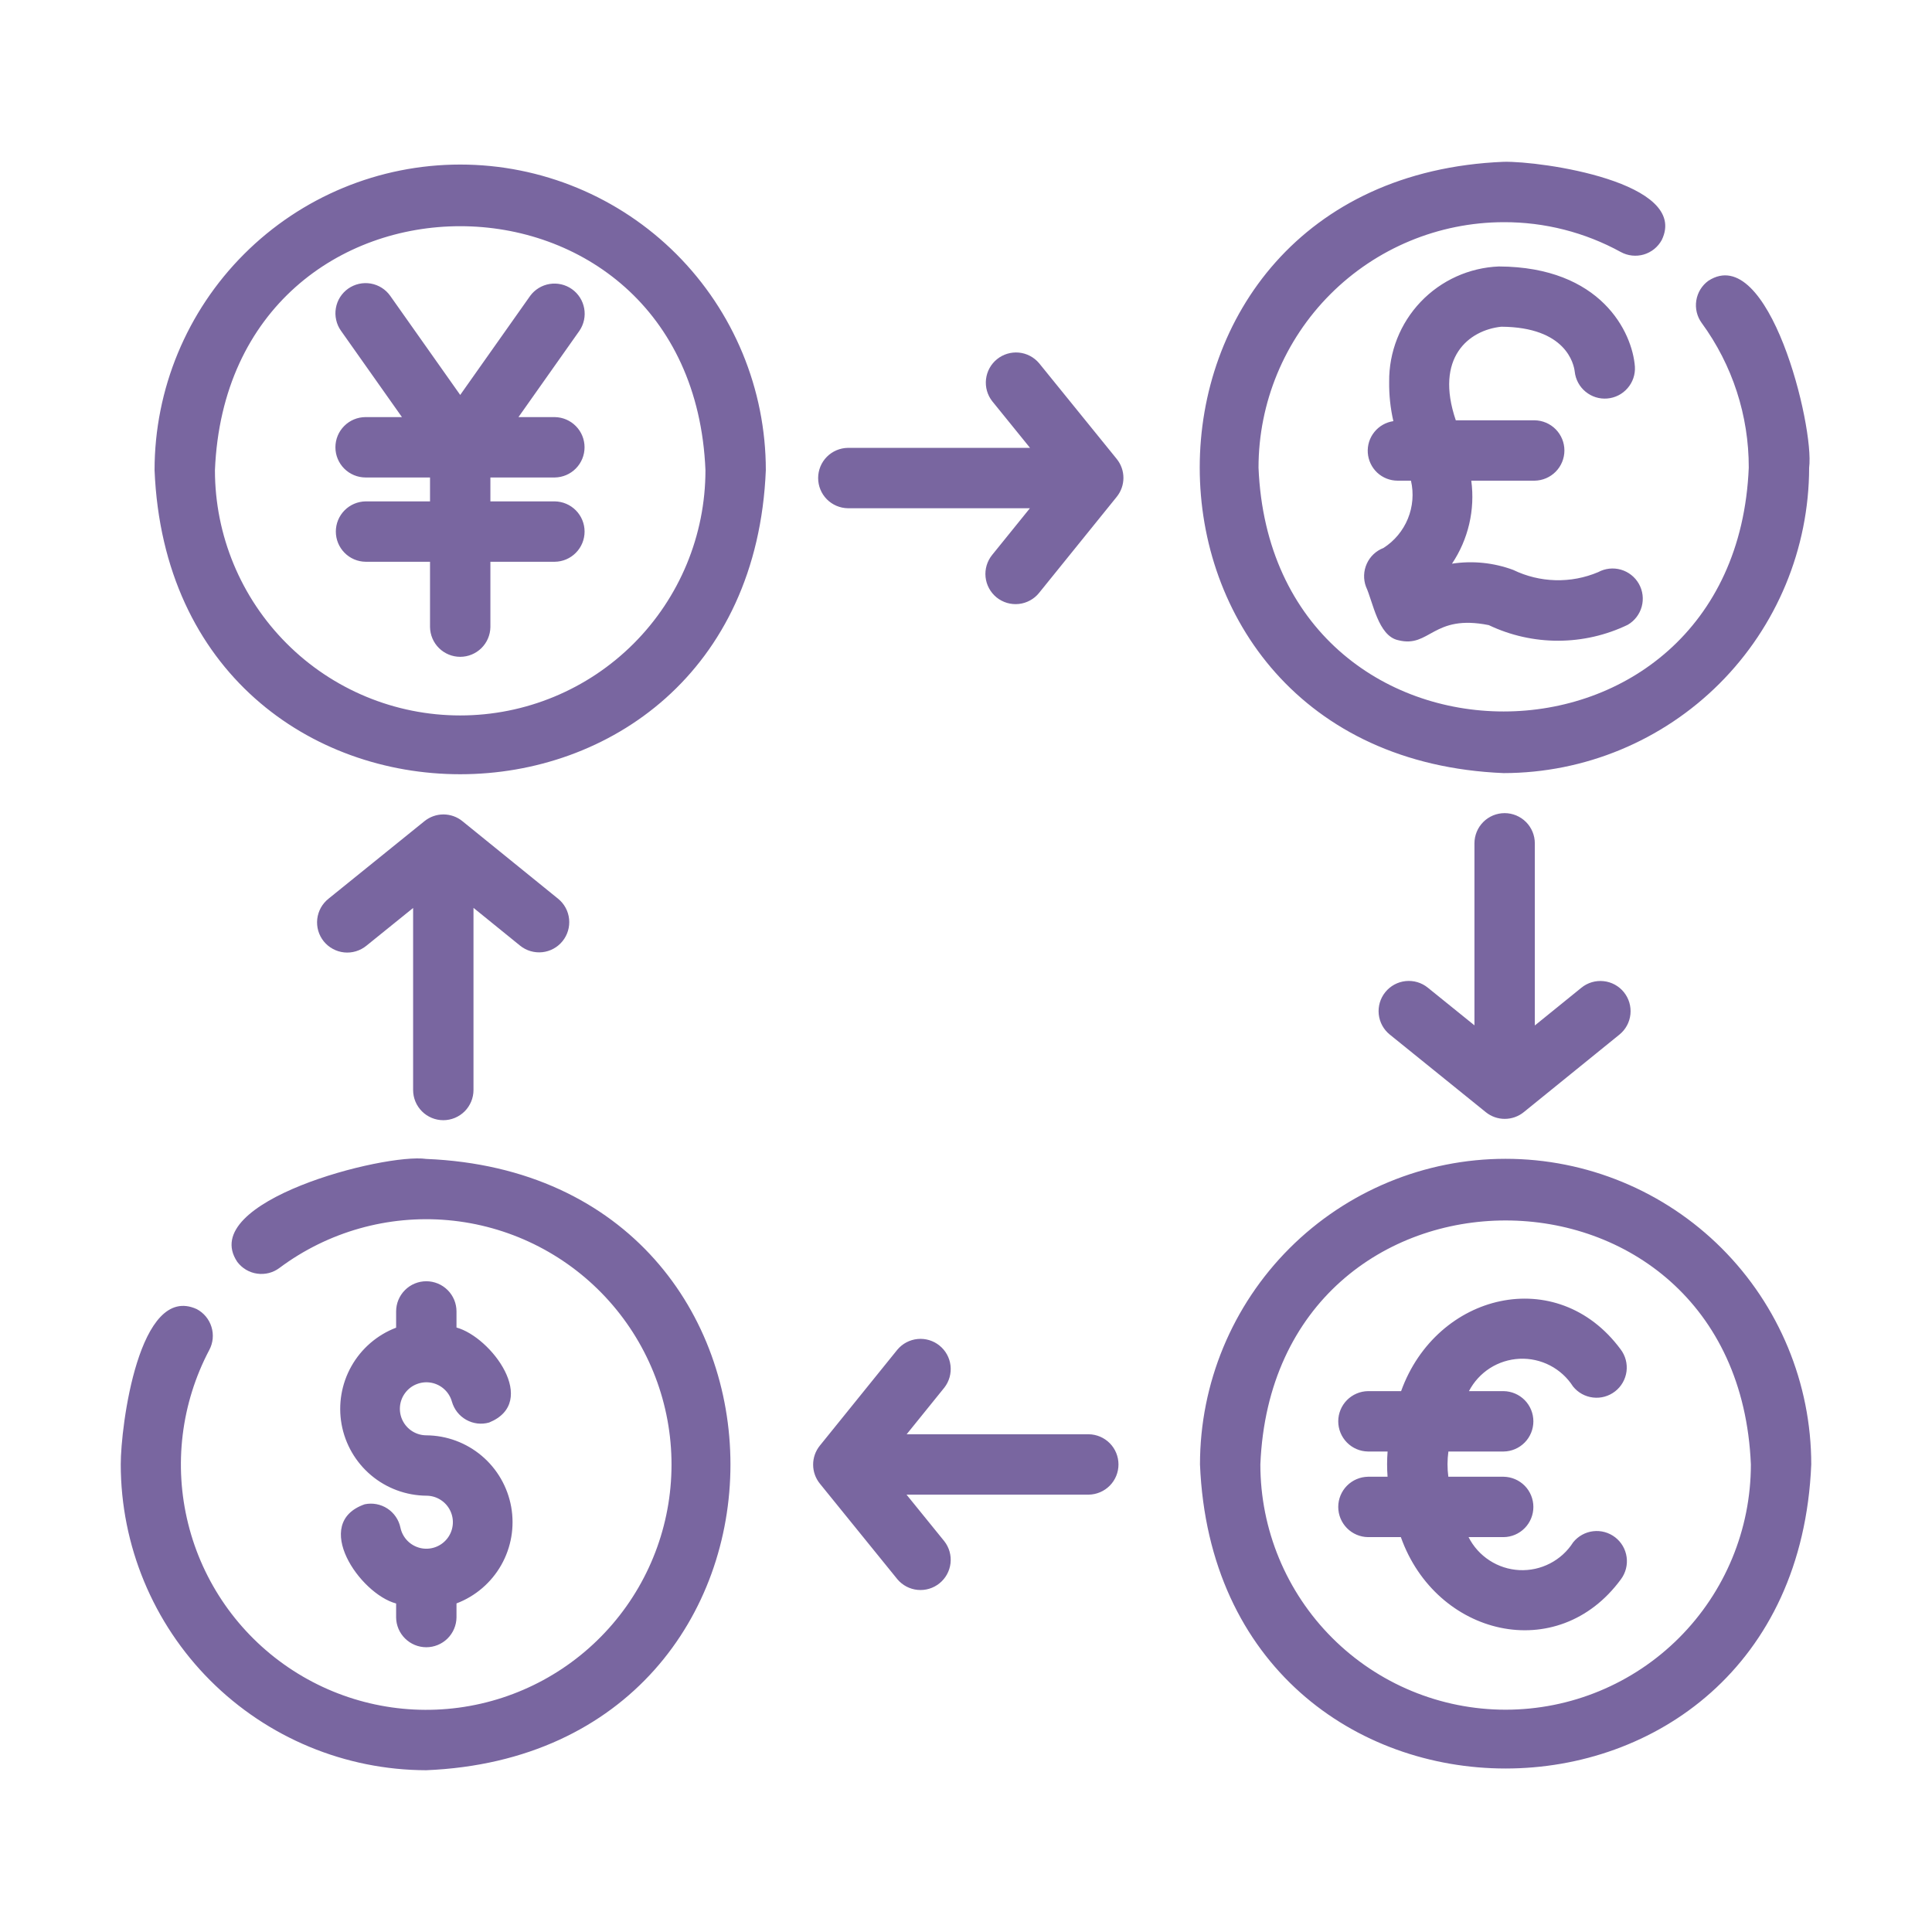 <svg width="64" height="64" viewBox="0 0 64 64" fill="none" xmlns="http://www.w3.org/2000/svg">
<g id="Forex icon">
<path id="Vector" d="M46.74 15.923H46.295C46.045 15.922 45.804 15.827 45.621 15.656C45.439 15.485 45.328 15.251 45.31 15.001C45.293 14.751 45.37 14.504 45.528 14.31C45.685 14.115 45.91 13.987 46.157 13.951C46.059 13.523 46.012 13.085 46.018 12.646C46.008 11.662 46.383 10.713 47.061 10C47.74 9.287 48.67 8.866 49.653 8.827C53.038 8.842 54.072 11.004 54.158 12.145C54.174 12.406 54.087 12.662 53.915 12.859C53.744 13.057 53.503 13.179 53.243 13.201C52.982 13.223 52.724 13.142 52.523 12.975C52.321 12.809 52.193 12.571 52.165 12.311C52.135 12.058 51.878 10.835 49.731 10.823C48.657 10.937 47.517 11.842 48.225 13.923H50.837C51.1 13.927 51.35 14.034 51.535 14.221C51.719 14.408 51.823 14.66 51.823 14.923C51.823 15.186 51.719 15.438 51.535 15.625C51.35 15.812 51.1 15.919 50.837 15.923H48.738C48.868 16.887 48.64 17.865 48.099 18.673C48.781 18.568 49.479 18.639 50.127 18.879C50.564 19.091 51.041 19.207 51.526 19.22C52.011 19.233 52.494 19.142 52.941 18.953C53.172 18.828 53.443 18.798 53.696 18.871C53.948 18.944 54.162 19.113 54.291 19.342C54.42 19.571 54.453 19.841 54.384 20.095C54.315 20.348 54.149 20.565 53.922 20.697C53.204 21.043 52.418 21.223 51.621 21.225C50.825 21.227 50.038 21.051 49.318 20.708C47.454 20.333 47.374 21.477 46.316 21.207C45.65 21.064 45.482 19.937 45.249 19.433C45.158 19.186 45.168 18.913 45.277 18.673C45.385 18.433 45.584 18.246 45.83 18.152C46.193 17.919 46.475 17.581 46.638 17.182C46.801 16.783 46.837 16.343 46.74 15.923ZM49.809 25.61C52.492 25.607 55.065 24.54 56.962 22.643C58.859 20.746 59.926 18.174 59.93 15.491C60.109 14.129 58.595 8.001 56.591 9.302C56.376 9.458 56.233 9.693 56.192 9.955C56.15 10.217 56.215 10.485 56.371 10.699C57.388 12.089 57.934 13.768 57.93 15.491C57.485 26.26 42.136 26.262 41.69 15.491C41.691 13.337 42.547 11.271 44.069 9.747C45.591 8.223 47.656 7.364 49.81 7.36C51.166 7.355 52.501 7.695 53.69 8.348C53.806 8.411 53.932 8.451 54.063 8.465C54.193 8.479 54.326 8.468 54.452 8.431C54.578 8.394 54.695 8.332 54.798 8.25C54.9 8.167 54.985 8.065 55.048 7.95C55.976 6.036 51.058 5.332 49.81 5.36C36.392 5.915 36.382 25.056 49.809 25.61ZM60 48.511C59.446 61.94 40.307 61.943 39.751 48.512C39.751 45.826 40.818 43.251 42.716 41.352C44.615 39.454 47.19 38.387 49.875 38.387C52.561 38.387 55.136 39.454 57.035 41.352C58.933 43.251 60 45.826 60 48.511ZM58 48.512C57.555 37.736 42.197 37.734 41.751 48.512C41.751 50.666 42.607 52.733 44.131 54.257C45.654 55.78 47.721 56.636 49.875 56.636C52.03 56.636 54.097 55.78 55.62 54.257C57.144 52.733 58 50.666 58 48.512ZM52.113 51.091C51.924 51.388 51.659 51.63 51.346 51.791C51.033 51.953 50.683 52.029 50.331 52.012C49.979 51.994 49.638 51.884 49.343 51.692C49.047 51.5 48.807 51.234 48.648 50.919L49.81 50.919C50.072 50.916 50.323 50.809 50.508 50.621C50.692 50.434 50.795 50.182 50.795 49.919C50.795 49.657 50.692 49.404 50.508 49.217C50.323 49.03 50.072 48.923 49.809 48.919H47.978C47.941 48.642 47.942 48.361 47.98 48.083H49.81C50.072 48.08 50.323 47.973 50.508 47.785C50.692 47.598 50.795 47.346 50.795 47.083C50.795 46.821 50.692 46.568 50.508 46.381C50.323 46.194 50.072 46.087 49.809 46.083H48.661C48.822 45.773 49.062 45.511 49.356 45.322C49.651 45.134 49.99 45.027 50.34 45.011C50.689 44.995 51.036 45.072 51.347 45.233C51.657 45.394 51.92 45.634 52.108 45.928C52.273 46.133 52.511 46.265 52.772 46.295C53.033 46.326 53.295 46.252 53.502 46.091C53.71 45.93 53.845 45.693 53.88 45.433C53.914 45.173 53.845 44.909 53.686 44.7C51.585 41.855 47.587 42.825 46.413 46.084L45.317 46.083C45.055 46.087 44.804 46.194 44.619 46.381C44.435 46.568 44.331 46.821 44.331 47.083C44.331 47.346 44.435 47.598 44.619 47.785C44.804 47.973 45.055 48.08 45.317 48.083H45.966C45.944 48.362 45.944 48.641 45.965 48.919H45.317C45.055 48.923 44.804 49.03 44.619 49.217C44.435 49.404 44.331 49.657 44.331 49.919C44.331 50.182 44.435 50.434 44.619 50.621C44.804 50.809 45.055 50.916 45.317 50.919H46.405C47.571 54.198 51.599 55.178 53.697 52.313C53.853 52.102 53.92 51.839 53.884 51.58C53.848 51.32 53.712 51.085 53.504 50.925C53.297 50.765 53.035 50.693 52.775 50.724C52.515 50.755 52.277 50.887 52.113 51.091ZM14.122 42.443C13.856 42.443 13.602 42.548 13.415 42.736C13.227 42.923 13.122 43.178 13.122 43.443V43.981C12.495 44.22 11.972 44.671 11.642 45.255C11.312 45.839 11.197 46.52 11.315 47.18C11.434 47.84 11.78 48.438 12.293 48.87C12.806 49.302 13.454 49.541 14.125 49.547C14.291 49.547 14.453 49.594 14.593 49.683C14.733 49.771 14.846 49.898 14.917 50.048C14.988 50.197 15.016 50.364 14.996 50.529C14.976 50.694 14.91 50.85 14.806 50.978C14.701 51.107 14.562 51.204 14.405 51.257C14.248 51.31 14.079 51.318 13.918 51.279C13.756 51.239 13.61 51.156 13.494 51.037C13.378 50.917 13.299 50.768 13.265 50.606C13.211 50.346 13.056 50.119 12.834 49.973C12.612 49.828 12.341 49.777 12.082 49.831C10.304 50.449 11.916 52.796 13.122 53.118L13.122 53.581C13.125 53.844 13.232 54.094 13.42 54.279C13.607 54.463 13.859 54.567 14.122 54.567C14.384 54.567 14.637 54.463 14.824 54.279C15.011 54.094 15.118 53.844 15.122 53.581V53.115C15.749 52.877 16.274 52.427 16.605 51.843C16.936 51.259 17.052 50.578 16.934 49.917C16.815 49.256 16.47 48.658 15.957 48.225C15.444 47.792 14.796 47.552 14.124 47.547C13.961 47.547 13.801 47.501 13.662 47.415C13.523 47.329 13.411 47.206 13.338 47.059C13.265 46.913 13.235 46.749 13.25 46.586C13.265 46.423 13.326 46.268 13.425 46.138C13.523 46.008 13.656 45.907 13.809 45.849C13.962 45.79 14.127 45.775 14.288 45.805C14.449 45.836 14.598 45.91 14.718 46.021C14.839 46.131 14.926 46.273 14.97 46.431C15.006 46.557 15.066 46.675 15.147 46.779C15.228 46.882 15.329 46.968 15.443 47.032C15.558 47.097 15.684 47.138 15.814 47.154C15.945 47.169 16.077 47.159 16.203 47.123C17.873 46.441 16.276 44.295 15.122 43.976V43.443C15.122 43.311 15.096 43.181 15.046 43.06C14.995 42.939 14.922 42.828 14.829 42.736C14.736 42.643 14.626 42.569 14.504 42.519C14.383 42.469 14.253 42.443 14.122 42.443ZM14.12 38.391C12.737 38.192 6.514 39.797 7.86 41.801C7.939 41.906 8.038 41.995 8.151 42.062C8.264 42.129 8.389 42.173 8.519 42.191C8.649 42.21 8.781 42.202 8.909 42.17C9.036 42.137 9.155 42.079 9.26 42C10.863 40.805 12.85 40.242 14.842 40.42C16.833 40.598 18.689 41.504 20.055 42.965C21.42 44.425 22.199 46.338 22.243 48.337C22.287 50.336 21.592 52.281 20.292 53.799C18.991 55.318 17.177 56.304 15.195 56.569C13.213 56.834 11.203 56.358 9.55 55.234C7.896 54.11 6.715 52.416 6.233 50.475C5.75 48.535 6 46.485 6.934 44.717C6.996 44.601 7.033 44.474 7.046 44.343C7.058 44.212 7.044 44.081 7.005 43.955C6.967 43.83 6.903 43.713 6.82 43.612C6.736 43.511 6.633 43.427 6.517 43.366C4.599 42.489 3.998 47.263 4 48.51C4.002 51.194 5.068 53.769 6.965 55.668C8.863 57.567 11.436 58.636 14.12 58.641C27.552 58.084 27.561 38.945 14.12 38.391ZM17.562 9.802L15.245 13.083L12.928 9.802C12.852 9.694 12.756 9.603 12.645 9.533C12.534 9.463 12.41 9.415 12.281 9.393C12.151 9.371 12.019 9.374 11.891 9.403C11.763 9.432 11.642 9.486 11.534 9.561C11.427 9.637 11.336 9.733 11.265 9.844C11.195 9.955 11.148 10.079 11.126 10.209C11.103 10.338 11.107 10.47 11.136 10.598C11.164 10.727 11.218 10.848 11.294 10.955L13.315 13.817H12.111C11.846 13.817 11.591 13.922 11.404 14.11C11.216 14.297 11.111 14.552 11.111 14.817C11.111 15.082 11.216 15.336 11.404 15.524C11.591 15.711 11.846 15.817 12.111 15.817H14.245V16.609H12.111C11.848 16.613 11.597 16.72 11.413 16.907C11.228 17.094 11.125 17.346 11.125 17.609C11.125 17.872 11.228 18.124 11.413 18.311C11.597 18.499 11.848 18.606 12.111 18.609H14.245V20.772C14.249 21.035 14.356 21.286 14.543 21.47C14.73 21.654 14.982 21.758 15.245 21.758C15.508 21.758 15.76 21.654 15.947 21.47C16.134 21.286 16.241 21.035 16.245 20.772V18.609H18.379C18.642 18.606 18.892 18.499 19.077 18.311C19.262 18.124 19.365 17.872 19.365 17.609C19.365 17.346 19.261 17.094 19.077 16.907C18.892 16.72 18.642 16.613 18.379 16.609H16.245V15.817H18.379C18.642 15.813 18.892 15.706 19.076 15.519C19.261 15.332 19.364 15.079 19.364 14.817C19.364 14.554 19.261 14.302 19.076 14.115C18.892 13.928 18.642 13.821 18.379 13.817H17.175L19.196 10.955C19.343 10.738 19.399 10.472 19.352 10.215C19.305 9.957 19.159 9.728 18.945 9.577C18.731 9.426 18.466 9.365 18.207 9.407C17.949 9.449 17.717 9.591 17.562 9.802ZM25.369 15.576C24.815 29.003 5.676 29.007 5.12 15.576C5.12 12.89 6.187 10.315 8.086 8.417C9.984 6.518 12.559 5.451 15.245 5.451C17.93 5.451 20.505 6.518 22.404 8.416C24.302 10.315 25.369 12.89 25.369 15.576ZM23.369 15.576C22.925 4.801 7.566 4.797 7.12 15.576C7.12 17.73 7.976 19.797 9.5 21.32C11.023 22.844 13.09 23.7 15.245 23.7C17.399 23.7 19.466 22.844 20.989 21.321C22.513 19.797 23.369 17.73 23.369 15.576ZM14.685 37.108C14.95 37.108 15.204 37.002 15.392 36.815C15.579 36.627 15.685 36.373 15.685 36.108V30.074L17.23 31.327C17.436 31.493 17.699 31.57 17.963 31.543C18.226 31.515 18.467 31.384 18.634 31.178C18.801 30.972 18.879 30.709 18.852 30.445C18.825 30.182 18.695 29.94 18.489 29.773L15.319 27.203C15.142 27.058 14.919 26.98 14.69 26.979C14.461 26.979 14.239 27.058 14.061 27.202L10.881 29.772C10.778 29.854 10.692 29.956 10.628 30.071C10.564 30.187 10.524 30.314 10.509 30.445C10.495 30.576 10.506 30.709 10.543 30.836C10.58 30.963 10.642 31.081 10.725 31.184C10.808 31.286 10.911 31.372 11.027 31.434C11.143 31.497 11.27 31.537 11.402 31.55C11.533 31.563 11.666 31.551 11.792 31.512C11.919 31.474 12.036 31.411 12.138 31.328L13.685 30.078V36.108C13.685 36.373 13.79 36.627 13.978 36.815C14.165 37.002 14.419 37.108 14.685 37.108ZM49.843 26.936C49.711 26.936 49.581 26.962 49.46 27.012C49.339 27.063 49.228 27.136 49.136 27.229C49.043 27.322 48.969 27.432 48.919 27.554C48.869 27.675 48.843 27.805 48.843 27.936V33.966L47.297 32.717C47.091 32.55 46.827 32.472 46.563 32.5C46.299 32.528 46.057 32.659 45.89 32.866C45.723 33.072 45.645 33.336 45.673 33.6C45.701 33.864 45.833 34.106 46.039 34.272L49.219 36.842C49.397 36.986 49.619 37.065 49.848 37.064C50.077 37.064 50.3 36.985 50.477 36.841L53.647 34.271C53.853 34.104 53.983 33.862 54.01 33.599C54.037 33.335 53.959 33.072 53.792 32.866C53.626 32.661 53.384 32.529 53.121 32.502C52.857 32.474 52.594 32.551 52.388 32.718L50.843 33.97V27.936C50.843 27.805 50.817 27.675 50.767 27.554C50.716 27.432 50.643 27.322 50.55 27.229C50.457 27.136 50.347 27.063 50.225 27.012C50.104 26.962 49.974 26.936 49.843 26.936ZM36.065 47.512H30.034L31.284 45.965C31.444 45.758 31.517 45.497 31.487 45.236C31.457 44.976 31.326 44.738 31.122 44.574C30.919 44.409 30.658 44.331 30.398 44.356C30.137 44.381 29.896 44.508 29.728 44.708L27.158 47.889C27.014 48.067 26.936 48.289 26.936 48.518C26.936 48.747 27.015 48.969 27.159 49.147L29.729 52.317C29.898 52.517 30.139 52.643 30.399 52.667C30.66 52.692 30.92 52.613 31.123 52.448C31.327 52.283 31.457 52.045 31.487 51.785C31.517 51.525 31.444 51.264 31.283 51.057L30.03 49.512H36.065C36.327 49.508 36.578 49.401 36.763 49.214C36.948 49.027 37.051 48.775 37.051 48.512C37.051 48.249 36.948 47.996 36.763 47.809C36.578 47.622 36.327 47.515 36.065 47.512ZM34.421 12.031C34.252 11.831 34.011 11.705 33.751 11.68C33.49 11.656 33.23 11.734 33.027 11.899C32.823 12.064 32.693 12.302 32.663 12.562C32.633 12.822 32.707 13.084 32.868 13.29L34.121 14.836H28.087C27.824 14.84 27.574 14.947 27.389 15.134C27.205 15.321 27.102 15.573 27.102 15.836C27.102 16.099 27.205 16.351 27.389 16.538C27.574 16.725 27.824 16.832 28.087 16.836H34.117L32.867 18.382C32.784 18.484 32.722 18.602 32.684 18.728C32.647 18.854 32.634 18.986 32.648 19.117C32.662 19.248 32.701 19.375 32.764 19.49C32.827 19.606 32.912 19.708 33.014 19.791C33.116 19.873 33.234 19.935 33.36 19.972C33.486 20.009 33.619 20.021 33.749 20.007C33.88 19.993 34.007 19.953 34.122 19.89C34.238 19.827 34.34 19.742 34.422 19.639L36.992 16.459C37.136 16.281 37.215 16.059 37.215 15.83C37.215 15.601 37.136 15.379 36.991 15.201L34.421 12.031Z" fill="#7966A0"/>
</g>
</svg>
